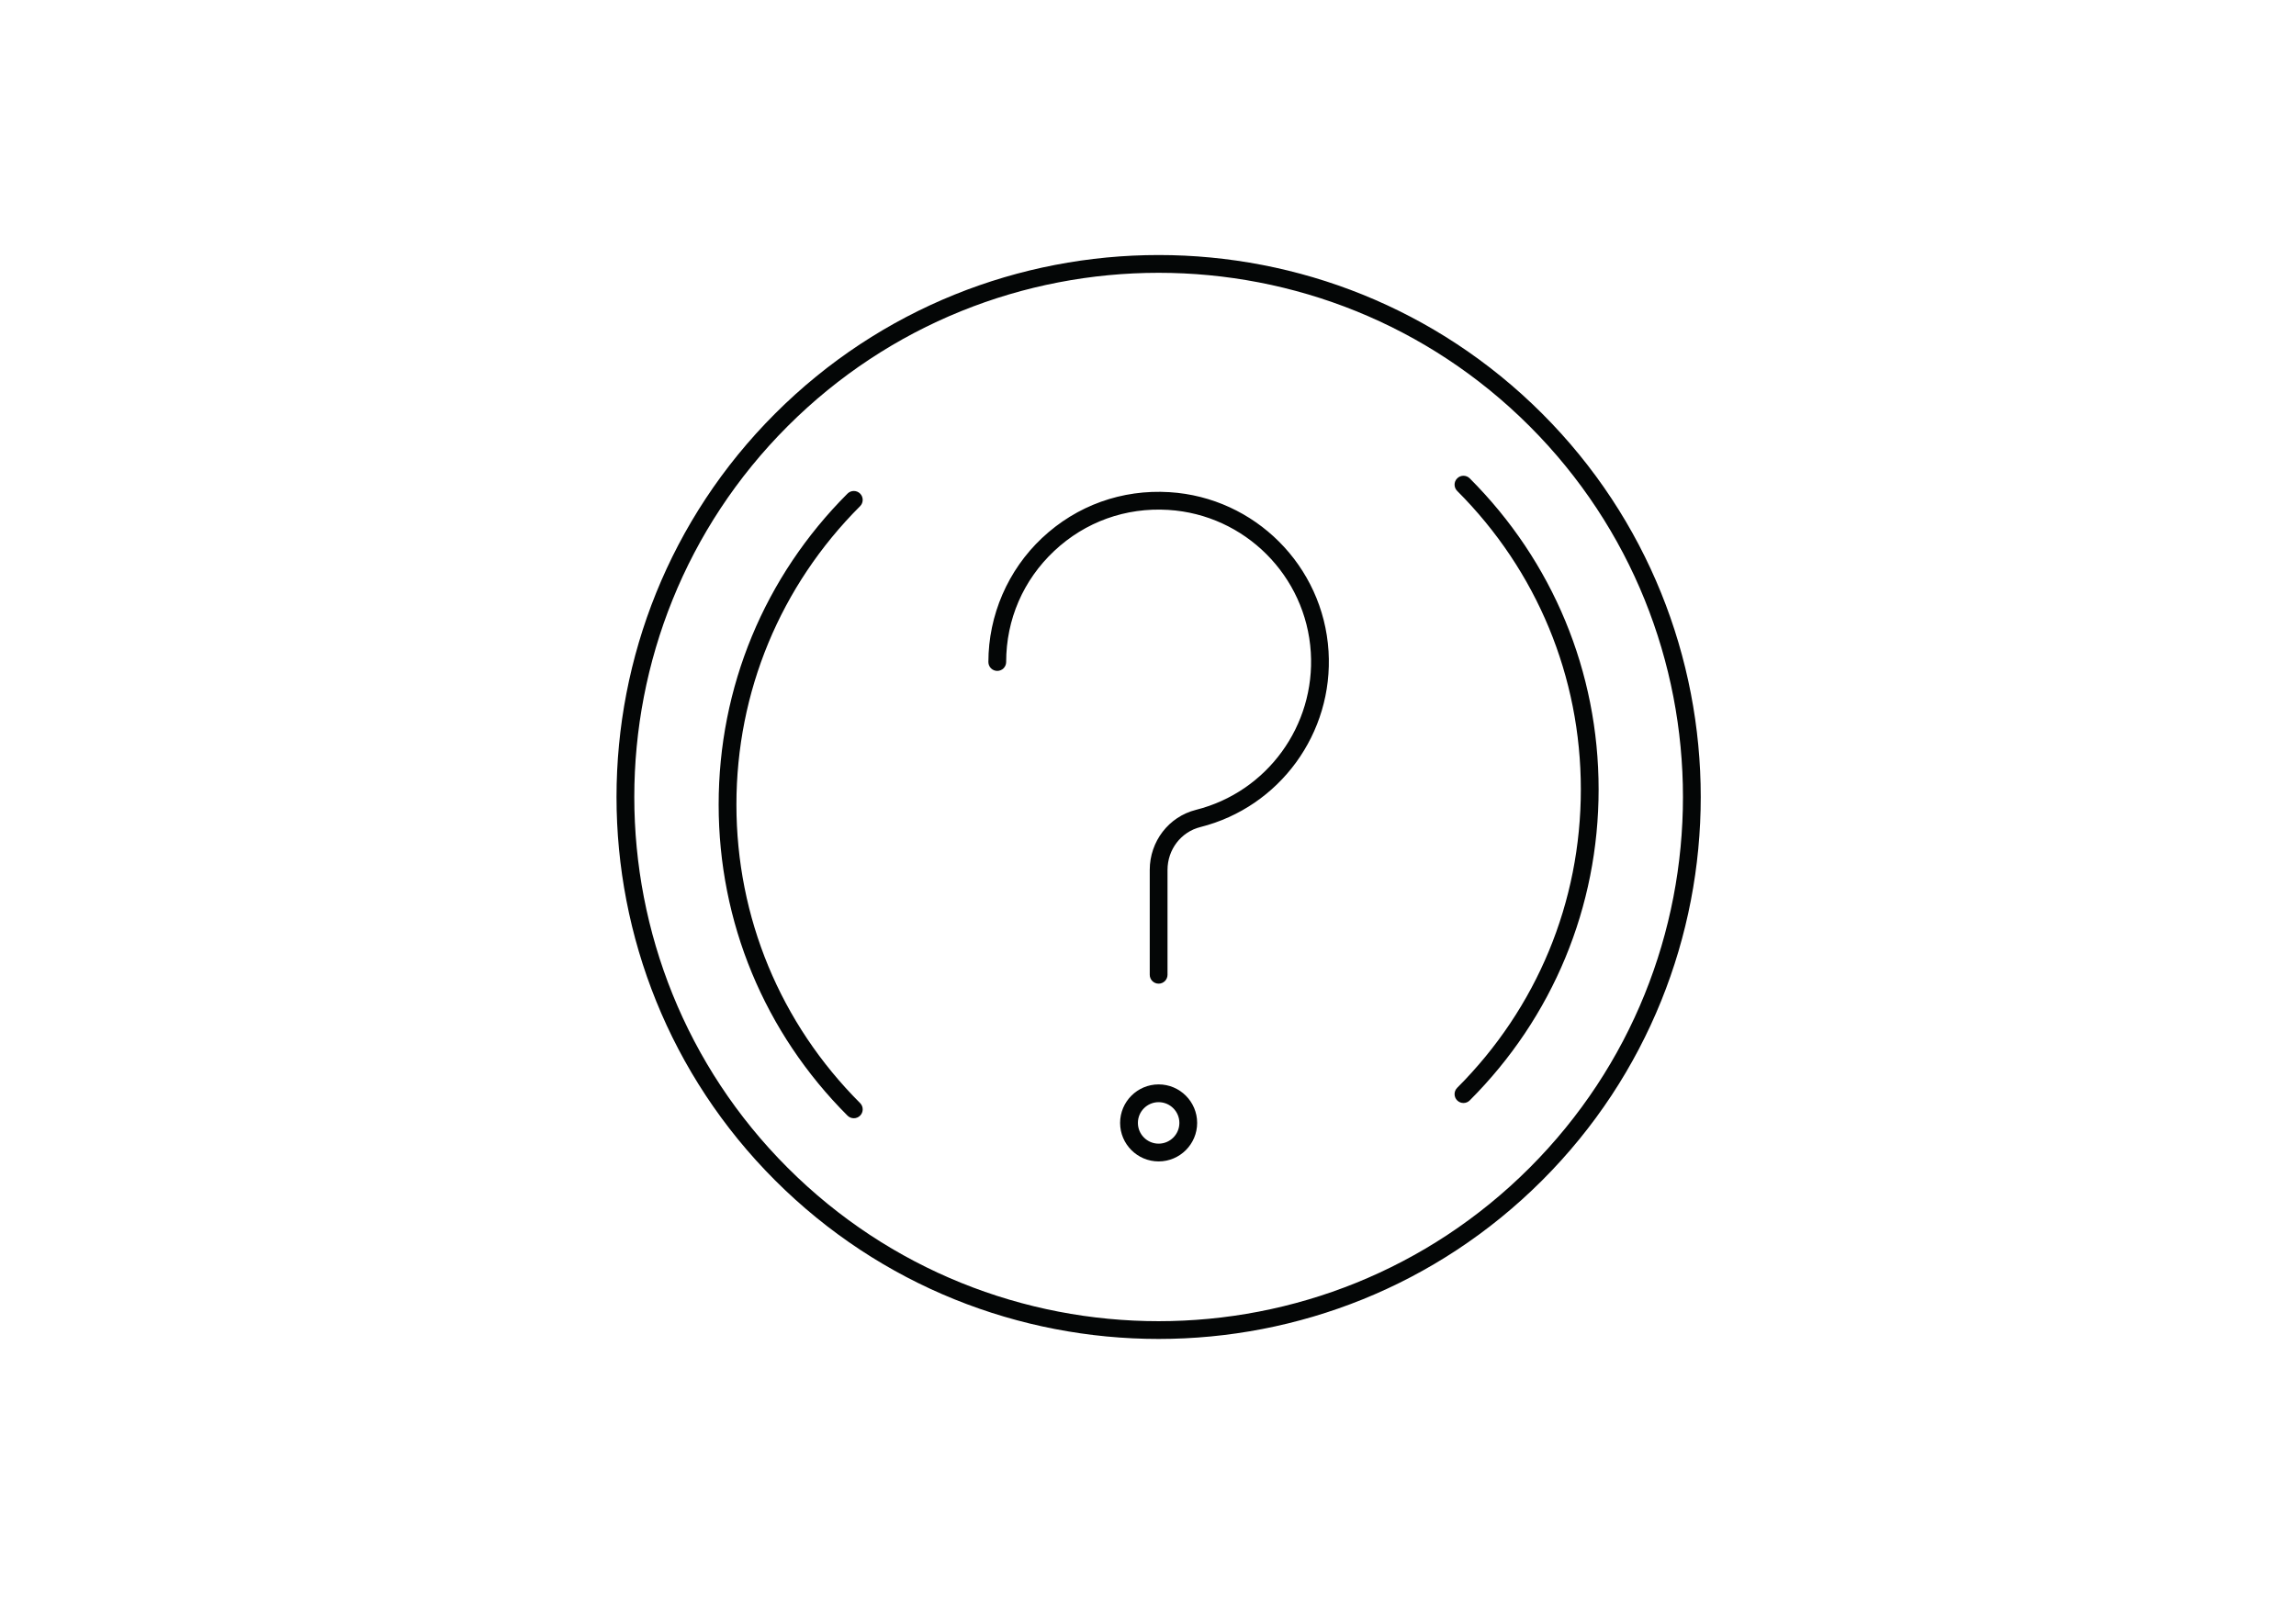 <?xml version="1.0" encoding="UTF-8"?>
<svg xmlns="http://www.w3.org/2000/svg" width="108" height="76" viewBox="0 0 108 76" fill="none">
  <path d="M54.5 46.283C54.269 46.283 54.082 46.096 54.082 45.865V40.933C54.082 39.589 54.976 38.427 56.256 38.105C59.6 37.263 61.872 34.145 61.658 30.691C61.434 27.095 58.554 24.215 54.959 23.992C52.954 23.867 51.047 24.553 49.59 25.922C48.131 27.293 47.328 29.149 47.328 31.149C47.328 31.38 47.141 31.567 46.91 31.567C46.679 31.567 46.492 31.38 46.492 31.149C46.492 28.948 47.412 26.821 49.017 25.313C50.644 23.784 52.773 23.018 55.011 23.157C59.026 23.407 62.243 26.623 62.492 30.639C62.732 34.495 60.195 37.976 56.46 38.916C55.552 39.144 54.918 39.973 54.918 40.933V45.865C54.918 46.096 54.731 46.283 54.5 46.283ZM68.839 51.898C68.731 51.898 68.625 51.858 68.543 51.776C68.38 51.613 68.38 51.348 68.543 51.184C72.294 47.433 74.36 42.447 74.36 37.141C74.36 31.837 72.294 26.85 68.543 23.099C68.38 22.936 68.38 22.671 68.543 22.508C68.707 22.344 68.971 22.344 69.134 22.508C73.043 26.417 75.196 31.613 75.196 37.141C75.196 42.67 73.043 47.867 69.134 51.776C69.053 51.858 68.945 51.898 68.839 51.898ZM40.162 52.615C40.055 52.615 39.947 52.575 39.866 52.493C35.957 48.584 33.804 43.386 33.804 37.859C33.804 32.331 35.957 27.133 39.866 23.224C40.029 23.061 40.294 23.061 40.458 23.224C40.621 23.388 40.621 23.653 40.458 23.816C36.706 27.567 34.64 32.554 34.64 37.859C34.64 43.163 36.706 48.151 40.458 51.902C40.621 52.064 40.621 52.33 40.458 52.493C40.376 52.575 40.269 52.615 40.162 52.615ZM54.5 51.859C53.962 51.859 53.525 52.297 53.525 52.835C53.525 53.373 53.962 53.811 54.5 53.811C55.038 53.811 55.476 53.373 55.476 52.835C55.476 52.297 55.038 51.859 54.5 51.859ZM54.5 54.647C53.501 54.647 52.688 53.834 52.688 52.835C52.688 51.836 53.501 51.023 54.5 51.023C55.499 51.023 56.312 51.836 56.312 52.835C56.312 53.834 55.499 54.647 54.5 54.647ZM54.5 12.836C48.181 12.836 41.862 15.242 37.052 20.052C27.431 29.673 27.431 45.328 37.052 54.948C46.673 64.57 62.327 64.57 71.948 54.948C81.569 45.328 81.569 29.673 71.948 20.052C67.138 15.242 60.819 12.836 54.5 12.836ZM54.5 63C47.967 63 41.434 60.513 36.46 55.539C26.513 45.593 26.513 29.407 36.46 19.46C46.408 9.513 62.592 9.513 72.54 19.46C82.487 29.407 82.487 45.593 72.54 55.539C67.566 60.513 61.033 63 54.5 63Z" fill="#040606"></path>
</svg>
